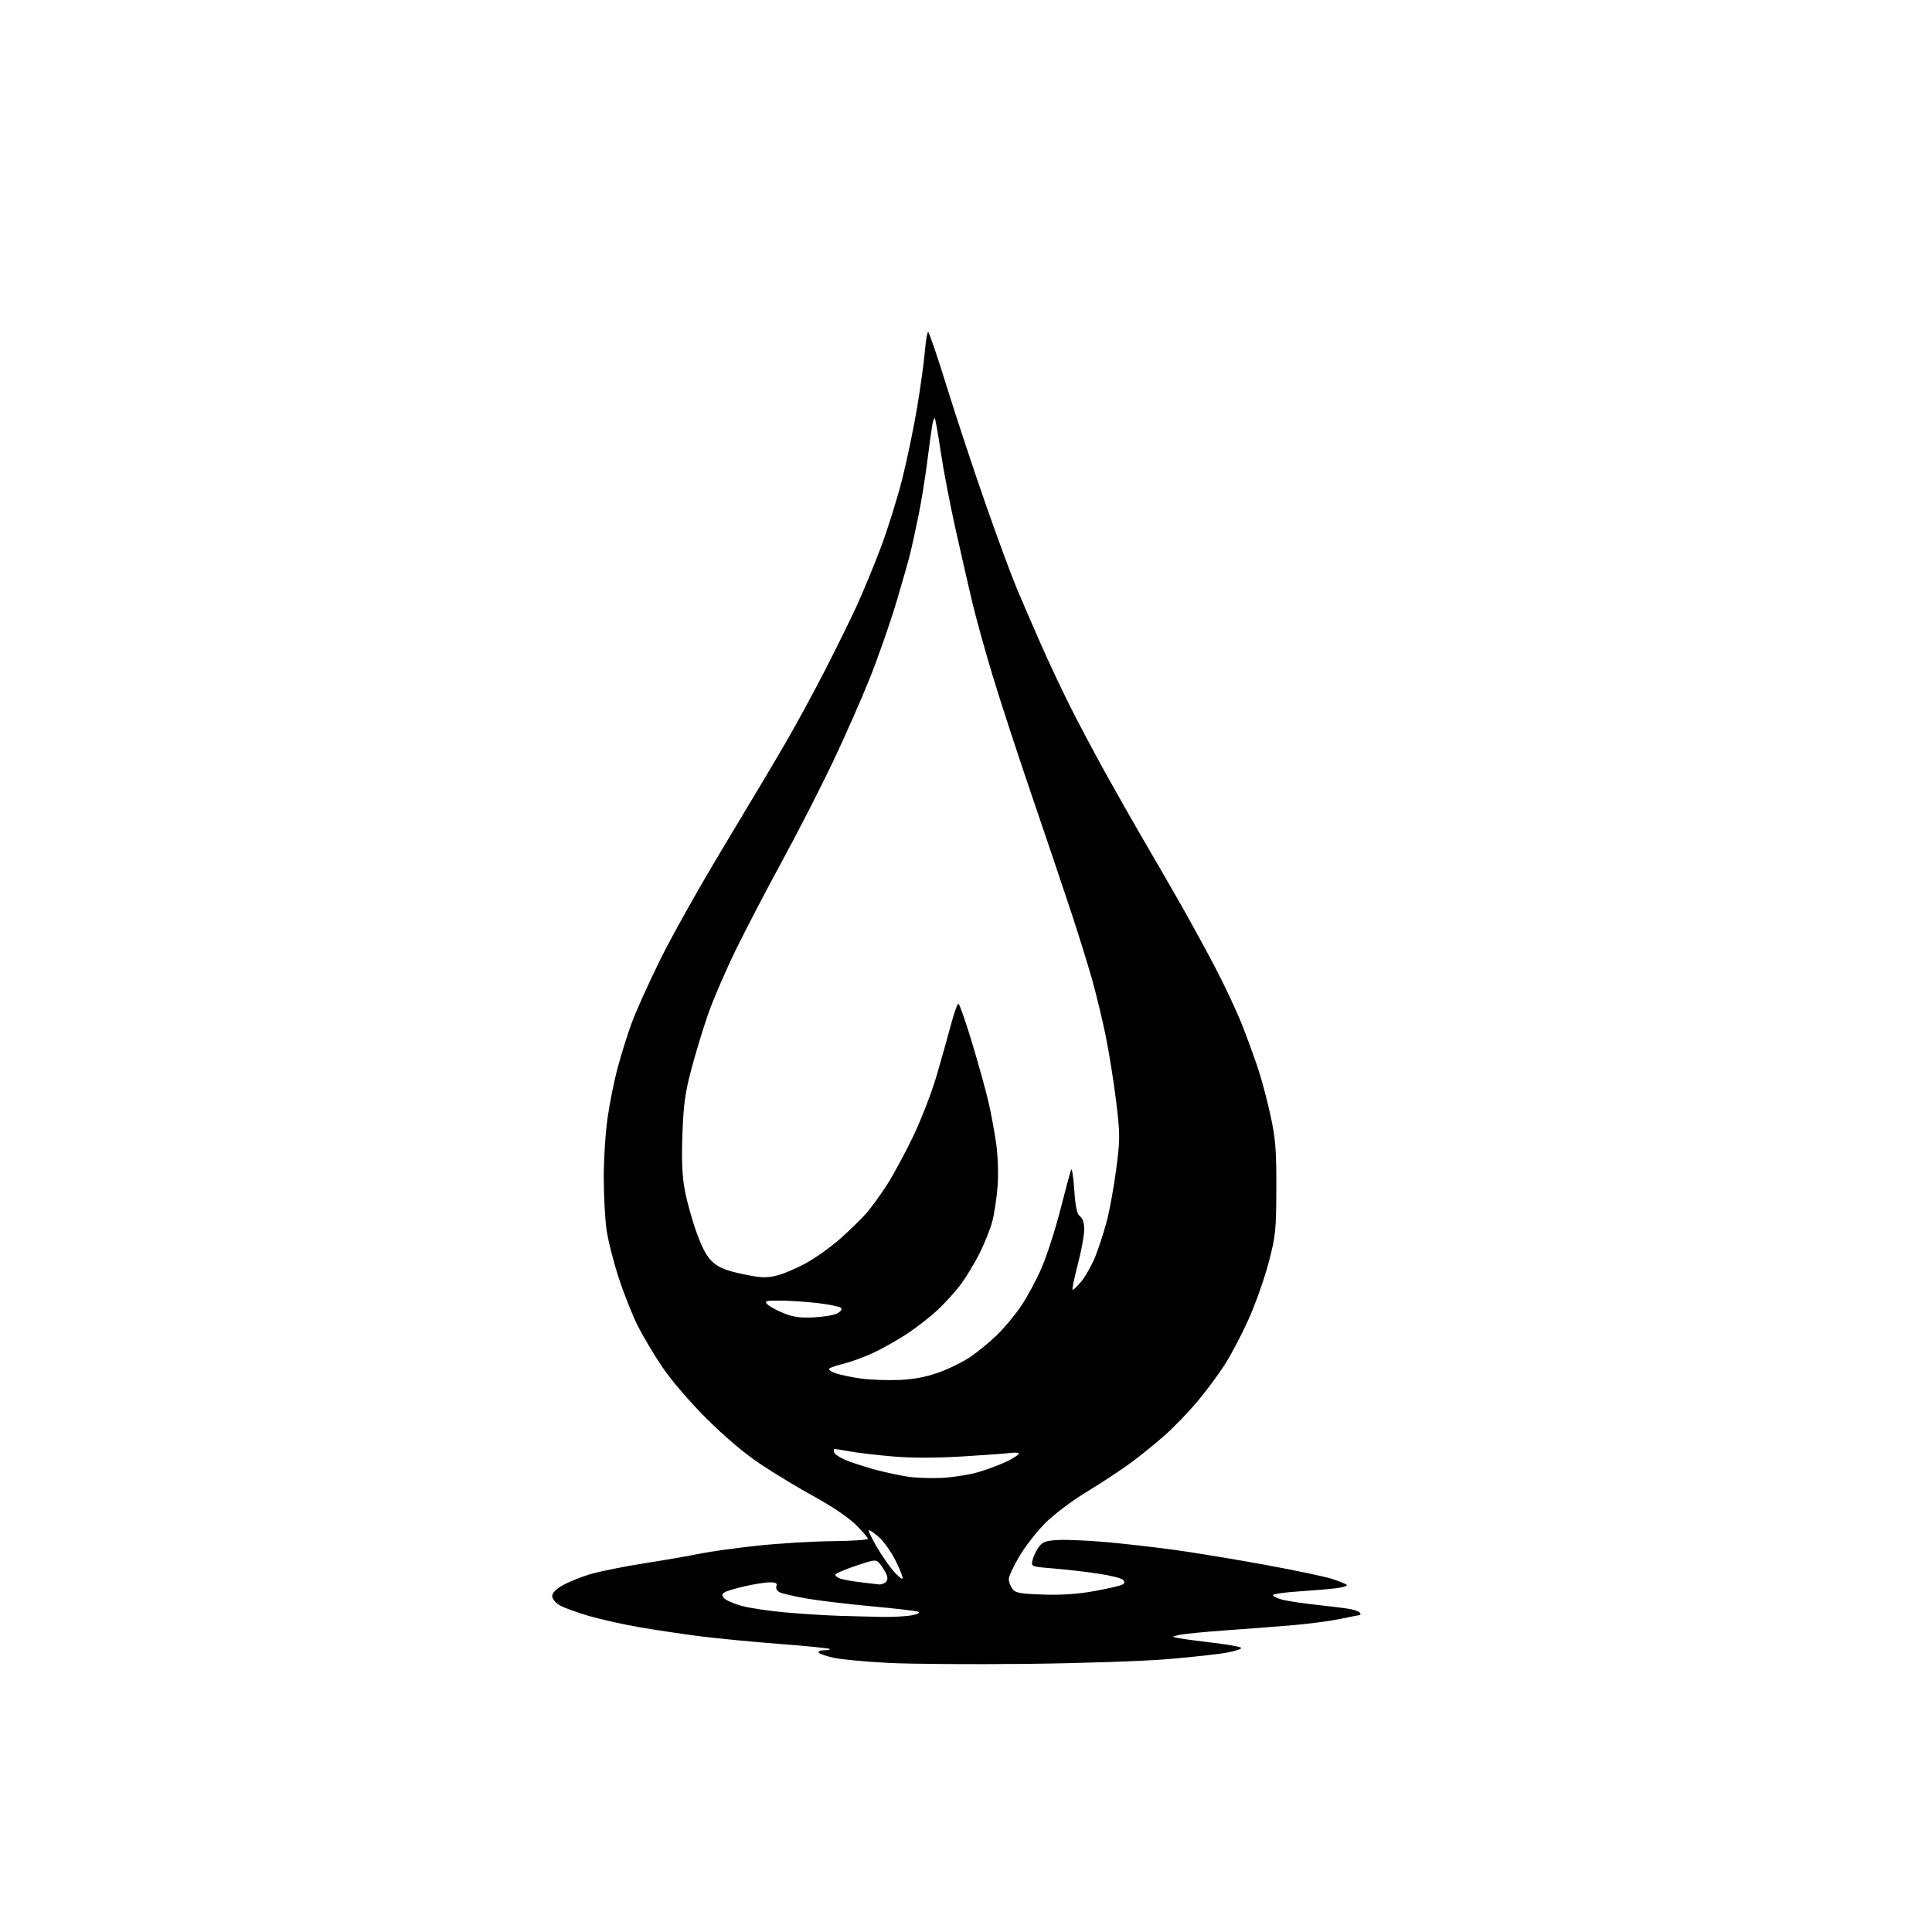 <?xml version="1.0" encoding="UTF-8" standalone="no"?>
<svg 
  version="1.1" 
  xmlns="http://www.w3.org/2000/svg" 
  xmlns:xlink="http://www.w3.org/1999/xlink" 
  xmlns:svg="http://www.w3.org/2000/svg"
  xmlns:rdf="http://www.w3.org/1999/02/22-rdf-syntax-ns#"
  xmlns:cc="http://creativecommons.org/ns#"
  xmlns:dc="http://purl.org/dc/elements/1.1/"
  viewBox="0 0 768 768"
  width="768"
  height="768"
>
<style>svg {background-color: white; }</style>"
<path stroke="none" fill="black" fill-rule="evenodd" d="M408.00,661.42C386.82,661.66 362.30,661.48 353.50,661.05C344.70,660.61 334.92,659.71 331.77,659.06C328.61,658.40 325.78,657.45 325.46,656.93C325.14,656.42 326.11,656.00 327.61,656.00C329.11,656.00 330.10,655.77 329.83,655.49C329.55,655.21 320.58,654.31 309.91,653.49C299.23,652.67 285.10,651.31 278.50,650.47C271.90,649.63 261.25,648.05 254.82,646.96C248.40,645.87 239.18,643.83 234.32,642.43C229.47,641.02 224.15,639.09 222.50,638.13C220.82,637.16 219.50,635.55 219.50,634.48C219.50,633.29 221.02,631.69 223.50,630.28C225.70,629.02 230.43,627.07 234.00,625.95C237.57,624.82 247.47,622.80 256.00,621.46C264.52,620.12 274.65,618.36 278.50,617.56C282.35,616.76 292.48,615.35 301.00,614.44C309.52,613.53 322.91,612.72 330.75,612.64C338.59,612.56 345.00,612.14 345.00,611.70C345.00,611.26 342.86,608.77 340.25,606.16C337.43,603.34 330.83,598.86 324.00,595.11C317.68,591.64 308.00,585.81 302.50,582.15C296.09,577.89 288.35,571.37 280.96,564.00C274.20,557.27 266.89,548.77 263.34,543.50C259.99,538.55 255.57,531.14 253.51,527.04C251.45,522.93 248.05,514.37 245.97,508.02C243.88,501.66 241.68,492.95 241.09,488.66C240.49,484.37 240.00,474.98 240.00,467.81C240.00,460.63 240.70,449.97 241.55,444.13C242.40,438.28 244.22,429.31 245.59,424.19C246.97,419.06 249.44,411.19 251.09,406.69C252.73,402.18 257.84,390.85 262.44,381.50C267.04,372.15 278.55,351.68 288.02,336.00C297.49,320.32 308.61,301.65 312.73,294.50C316.86,287.35 323.69,274.75 327.93,266.50C332.16,258.25 337.73,246.95 340.31,241.38C342.88,235.81 347.26,225.25 350.03,217.91C352.81,210.56 356.67,198.25 358.62,190.54C360.56,182.83 363.23,170.00 364.57,162.01C365.90,154.03 367.28,144.01 367.64,139.75C368.00,135.49 368.59,132.00 368.96,132.00C369.33,132.00 372.66,141.79 376.37,153.75C380.08,165.71 386.96,186.53 391.67,200.00C396.37,213.47 402.02,228.78 404.22,234.00C406.41,239.22 410.69,249.12 413.72,255.98C416.74,262.85 421.92,273.87 425.23,280.48C428.54,287.09 434.86,299.02 439.28,307.00C443.70,314.98 450.34,326.68 454.04,333.00C457.74,339.32 464.12,350.35 468.21,357.50C472.31,364.65 478.86,376.57 482.76,384.00C486.66,391.43 491.63,402.00 493.79,407.50C495.95,413.00 498.90,421.10 500.33,425.50C501.76,429.90 503.94,438.23 505.17,444.00C507.05,452.77 507.41,457.47 507.36,472.50C507.30,489.23 507.09,491.31 504.28,502.00C502.61,508.32 499.02,518.45 496.30,524.50C493.58,530.55 489.31,538.67 486.82,542.54C484.32,546.41 479.48,552.94 476.05,557.04C472.62,561.14 466.83,567.16 463.17,570.42C459.51,573.67 453.37,578.66 449.51,581.49C445.66,584.33 437.77,589.52 432.00,593.03C425.90,596.74 418.92,602.01 415.35,605.61C411.96,609.03 407.35,614.98 405.10,618.83C402.84,622.69 401.00,626.70 401.00,627.73C401.00,628.77 401.64,630.49 402.42,631.56C403.64,633.23 405.35,633.55 414.67,633.86C422.11,634.11 428.53,633.67 435.20,632.45C440.53,631.48 445.47,630.32 446.19,629.88C447.15,629.29 447.19,628.79 446.35,627.95C445.73,627.33 441.24,626.24 436.36,625.51C431.49,624.79 423.53,623.87 418.67,623.48C409.85,622.75 409.85,622.75 410.47,620.13C410.81,618.68 411.90,616.38 412.90,615.00C414.41,612.91 415.66,612.45 420.60,612.18C423.85,612.00 432.31,612.36 439.42,612.98C446.53,613.60 458.90,615.01 466.92,616.11C474.94,617.21 491.18,619.89 503.00,622.06C514.83,624.23 526.75,626.74 529.50,627.63C532.25,628.52 534.87,629.58 535.31,629.99C535.76,630.39 533.96,631.00 531.31,631.33C528.67,631.67 521.89,632.24 516.25,632.61C510.61,632.98 506.00,633.65 506.00,634.10C506.00,634.55 507.69,635.36 509.75,635.90C511.81,636.44 518.00,637.37 523.50,637.96C529.00,638.55 534.97,639.30 536.76,639.63C538.55,639.96 540.27,640.63 540.57,641.11C540.87,641.60 540.90,642.00 540.62,642.00C540.35,642.00 536.92,642.68 532.99,643.50C529.06,644.33 520.82,645.44 514.67,645.97C508.53,646.50 496.52,647.43 488.00,648.03C479.48,648.63 470.93,649.46 469.00,649.87C465.50,650.63 465.50,650.63 469.00,651.26C470.93,651.61 477.00,652.42 482.50,653.07C488.00,653.71 492.87,654.58 493.33,655.00C493.79,655.42 491.31,656.28 487.83,656.92C484.35,657.57 473.62,658.75 464.00,659.55C454.38,660.35 429.18,661.19 408.00,661.42zM350.50,642.74C354.90,642.82 360.30,642.53 362.50,642.10C364.96,641.61 365.92,641.07 365.00,640.70C364.18,640.36 355.85,639.39 346.50,638.53C337.15,637.67 325.48,636.27 320.57,635.42C315.65,634.57 310.83,633.45 309.85,632.92C308.84,632.38 308.32,631.33 308.64,630.48C309.07,629.36 308.44,629.00 306.05,629.00C304.32,629.00 299.88,629.69 296.20,630.53C292.51,631.37 288.85,632.46 288.06,632.95C286.93,633.66 286.88,634.15 287.83,635.30C288.49,636.09 291.61,637.47 294.77,638.35C297.92,639.23 305.90,640.42 312.50,640.99C319.10,641.56 328.55,642.15 333.50,642.31C338.45,642.46 346.10,642.66 350.50,642.74zM349.50,629.85C350.05,629.91 351.11,629.58 351.86,629.11C352.65,628.61 352.95,627.47 352.59,626.37C352.25,625.34 351.14,623.43 350.13,622.12C348.29,619.74 348.29,619.74 340.15,622.45C335.67,623.94 332.00,625.55 332.00,626.01C332.00,626.48 333.01,627.19 334.25,627.59C335.49,628.00 339.20,628.64 342.50,629.02C345.80,629.41 348.95,629.78 349.50,629.85zM358.78,627.55C359.06,627.27 357.87,624.14 356.13,620.61C354.38,617.07 351.35,612.75 349.37,611.02C347.40,609.29 345.59,608.07 345.35,608.31C345.11,608.55 346.55,611.53 348.54,614.93C350.53,618.34 353.54,622.68 355.22,624.59C356.89,626.50 358.50,627.84 358.78,627.55zM374.50,587.48C378.90,587.25 385.43,586.21 389.00,585.16C392.57,584.11 397.64,582.21 400.25,580.93C402.86,579.65 405.00,578.27 405.00,577.86C405.00,577.46 403.54,577.32 401.75,577.56C399.96,577.80 391.24,578.44 382.38,578.97C371.87,579.61 362.29,579.60 354.88,578.96C348.62,578.42 341.05,577.53 338.07,576.99C335.08,576.44 332.28,576.00 331.85,576.00C331.42,576.00 331.32,576.66 331.62,577.46C331.93,578.27 334.57,579.82 337.48,580.91C340.39,581.99 345.55,583.61 348.95,584.49C352.35,585.37 357.69,586.49 360.81,586.99C363.94,587.48 370.10,587.70 374.50,587.48zM357.00,548.57C362.95,548.35 367.74,547.48 372.94,545.66C377.04,544.23 382.87,541.36 385.89,539.28C388.92,537.20 393.70,533.25 396.51,530.50C399.32,527.75 403.57,522.62 405.95,519.10C408.33,515.58 411.98,508.78 414.06,503.99C416.13,499.20 419.49,488.81 421.51,480.89C423.53,472.98 425.45,465.82 425.78,465.00C426.11,464.18 426.68,467.73 427.03,472.90C427.52,479.95 428.10,482.60 429.34,483.51C430.41,484.29 431.00,486.15 431.00,488.75C431.00,490.97 429.86,497.17 428.47,502.53C427.08,507.88 426.12,512.46 426.35,512.69C426.58,512.92 428.16,511.42 429.86,509.36C431.55,507.30 434.07,502.81 435.44,499.38C436.81,495.95 438.86,489.62 439.99,485.32C441.12,481.02 442.80,471.75 443.72,464.71C445.29,452.70 445.28,451.06 443.67,437.71C442.72,429.90 440.83,418.10 439.47,411.50C438.11,404.90 435.65,394.77 434.02,389.00C432.39,383.23 428.60,371.07 425.61,362.00C422.62,352.93 415.63,332.23 410.08,316.00C404.53,299.77 397.55,278.40 394.56,268.50C391.57,258.60 387.95,245.55 386.51,239.50C385.08,233.45 382.10,220.40 379.88,210.50C377.67,200.60 375.00,186.70 373.96,179.61C372.91,172.52 371.84,166.51 371.59,166.26C371.34,166.00 370.87,167.30 370.56,169.15C370.24,170.99 369.33,177.68 368.53,184.00C367.72,190.32 366.18,199.81 365.09,205.07C364.01,210.33 362.59,216.86 361.94,219.57C361.30,222.28 358.75,231.25 356.28,239.50C353.81,247.75 349.09,261.25 345.80,269.50C342.51,277.75 335.86,292.82 331.02,303.00C326.18,313.18 317.20,330.73 311.06,342.00C304.91,353.27 296.58,369.25 292.54,377.50C288.50,385.75 283.55,397.23 281.53,403.00C279.51,408.77 276.50,418.68 274.83,425.00C272.34,434.40 271.69,439.15 271.27,451.00C270.90,461.70 271.16,467.60 272.29,473.50C273.14,477.90 275.25,485.42 277.00,490.22C279.26,496.45 281.10,499.76 283.44,501.81C285.87,503.95 288.89,505.14 295.23,506.47C302.35,507.97 304.56,508.07 308.65,507.08C311.35,506.44 316.70,504.17 320.53,502.05C324.36,499.93 330.45,495.56 334.07,492.35C337.68,489.13 342.23,484.70 344.19,482.50C346.14,480.30 349.86,475.21 352.45,471.20C355.04,467.18 359.79,458.41 363.01,451.70C366.22,444.99 370.43,434.10 372.35,427.50C374.28,420.90 376.83,411.79 378.04,407.25C379.24,402.71 380.56,399.00 380.97,399.00C381.38,399.00 383.79,405.86 386.33,414.25C388.87,422.64 391.84,433.32 392.92,438.00C394.01,442.68 395.41,450.32 396.05,455.00C396.70,459.83 396.92,467.06 396.55,471.74C396.19,476.27 395.25,482.45 394.46,485.49C393.67,488.52 391.40,494.23 389.41,498.19C387.41,502.14 384.09,507.65 382.03,510.44C379.96,513.22 375.79,517.84 372.76,520.69C369.72,523.55 364.01,527.98 360.05,530.54C356.09,533.10 350.02,536.48 346.55,538.05C343.08,539.62 338.05,541.44 335.37,542.09C332.69,542.74 330.12,543.61 329.66,544.03C329.19,544.44 330.40,545.31 332.33,545.94C334.26,546.58 338.69,547.50 342.17,547.99C345.65,548.47 352.32,548.73 357.00,548.57zM323.51,523.68C327.36,523.49 331.57,522.77 332.86,522.07C334.31,521.30 334.86,520.46 334.28,519.88C333.77,519.37 329.56,518.52 324.93,517.98C320.29,517.45 313.59,517.01 310.04,517.01C304.24,517.00 303.73,517.16 305.10,518.52C305.93,519.36 308.84,520.94 311.56,522.04C315.29,523.54 318.22,523.94 323.51,523.68z" />

</svg>